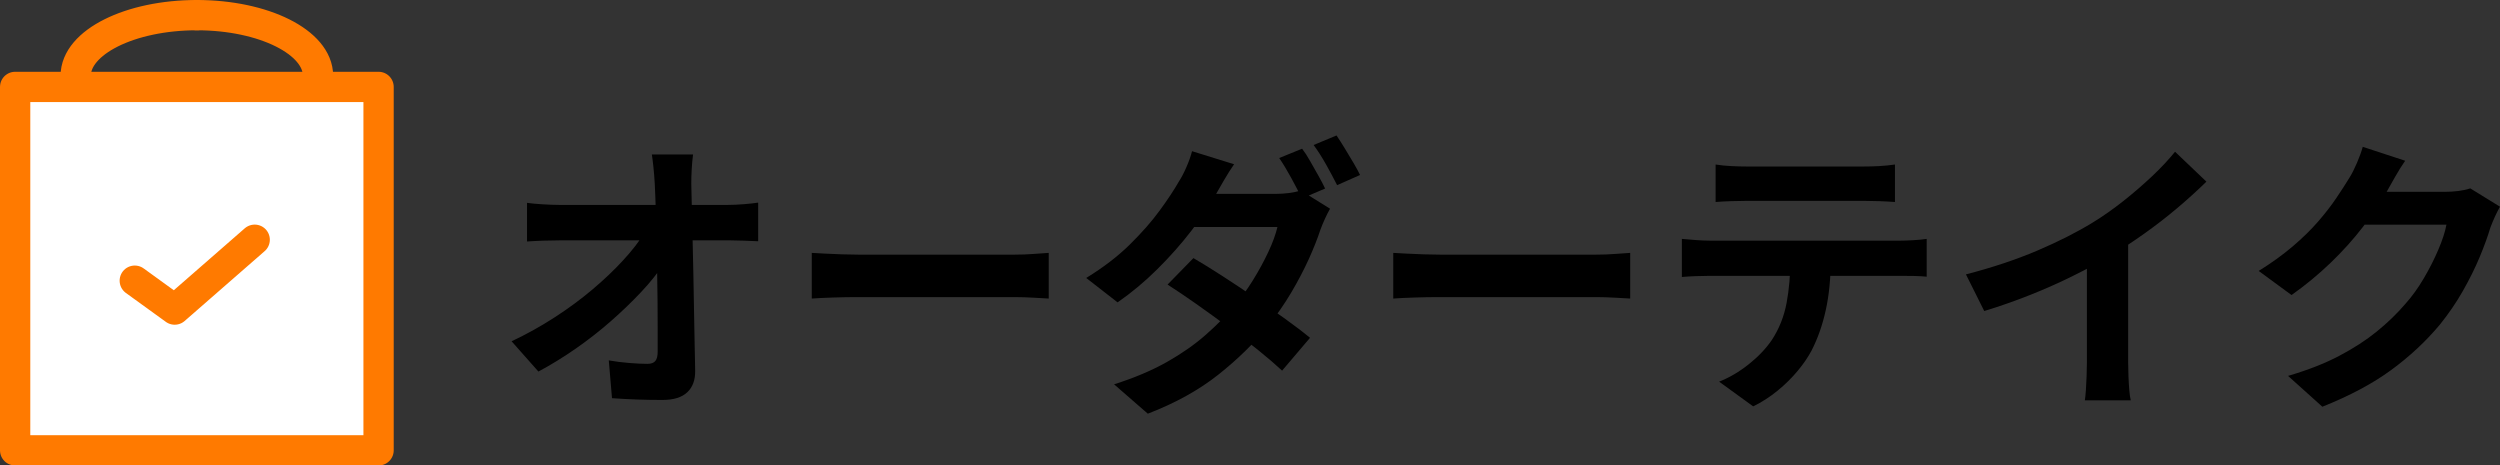 <?xml version="1.0" encoding="UTF-8"?>
<svg id="_レイヤー_1" data-name="レイヤー 1" xmlns="http://www.w3.org/2000/svg" viewBox="0 0 412.74 76.85">
  <rect x="0" y="0" width="412.74" height="76.85" fill="#333333" stroke="none"/>
  <defs>
    <style>
      .cls-1 {
        fill: none;
      }

      .cls-1, .cls-2 {
        stroke: #ff7a00;
        stroke-linecap: round;
        stroke-linejoin: round;
        stroke-width: 5px;
      }

      .cls-2 {
        fill: #fff;
      }
    </style>
  </defs>
  <g>
    <path d="M84.47,56.34c2.5-1.18,4.88-2.51,7.15-3.98,2.27-1.47,4.35-3.01,6.24-4.61,1.89-1.6,3.56-3.19,5.02-4.78,1.46-1.58,2.62-3.08,3.48-4.49l3.12.05.05,5.09c-.96,1.47-2.19,3.01-3.7,4.61-1.5,1.6-3.17,3.2-4.99,4.8-1.82,1.6-3.76,3.11-5.81,4.54-2.05,1.42-4.1,2.68-6.14,3.77l-4.42-4.99ZM87.01,33.49c.7.1,1.56.18,2.57.24,1.01.06,1.93.1,2.76.1h27.84c.77,0,1.65-.04,2.64-.12.99-.08,1.78-.17,2.35-.26v6.38c-.77-.03-1.58-.06-2.42-.1-.85-.03-1.59-.05-2.23-.05h-28.03c-.86,0-1.78.02-2.74.05-.96.03-1.87.08-2.74.14v-6.38ZM114.42,25.52c-.1.74-.17,1.54-.22,2.4-.05.86-.07,1.68-.07,2.45.03,1.34.06,2.8.1,4.37.03,1.57.07,3.23.12,4.99.05,1.76.09,3.56.12,5.4.03,1.84.06,3.68.1,5.52.03,1.84.06,3.65.1,5.42.03,1.78.06,3.48.1,5.11.03,1.54-.4,2.73-1.3,3.58-.9.85-2.26,1.27-4.08,1.27-1.44,0-2.85-.02-4.22-.07-1.38-.05-2.75-.12-4.13-.22l-.53-6.24c1.09.19,2.22.34,3.41.43,1.18.1,2.18.14,2.98.14.61,0,1.04-.16,1.3-.48.26-.32.38-.83.38-1.54v-3.77c0-1.42,0-2.94-.02-4.56-.02-1.62-.04-3.28-.07-4.99-.03-1.71-.06-3.42-.1-5.11-.03-1.7-.07-3.33-.12-4.9-.05-1.57-.1-3.02-.17-4.37-.06-1.06-.14-1.98-.22-2.76-.08-.78-.17-1.48-.26-2.09h6.82Z"/>
    <path d="M134.01,41.75c.58.03,1.31.07,2.21.12.9.05,1.83.09,2.81.12.98.03,1.88.05,2.71.05h25.78c1.12,0,2.18-.04,3.17-.12.99-.08,1.81-.14,2.45-.17v7.54c-.54-.03-1.36-.08-2.45-.14-1.09-.06-2.14-.1-3.17-.1h-25.78c-1.38,0-2.78.02-4.22.07s-2.61.1-3.5.17v-7.54Z"/>
    <path d="M203.75,27.11c-.58.83-1.14,1.73-1.7,2.69-.56.96-.98,1.7-1.27,2.21-1.06,1.89-2.42,3.92-4.1,6.1-1.68,2.18-3.55,4.29-5.62,6.34-2.06,2.05-4.25,3.87-6.55,5.47l-5.18-4.03c2.82-1.73,5.21-3.56,7.18-5.5,1.97-1.94,3.62-3.81,4.94-5.62,1.33-1.81,2.39-3.42,3.19-4.82.38-.58.79-1.35,1.22-2.33.43-.98.74-1.86.94-2.66l6.96,2.16ZM219.59,34.45c-.26.45-.53.98-.82,1.61-.29.62-.54,1.24-.77,1.85-.48,1.47-1.13,3.1-1.94,4.9-.82,1.79-1.78,3.63-2.9,5.52-1.12,1.89-2.4,3.73-3.84,5.52-2.24,2.78-4.96,5.45-8.16,7.99-3.2,2.54-7.09,4.7-11.66,6.46l-5.57-4.85c3.33-1.06,6.22-2.28,8.69-3.67,2.46-1.39,4.61-2.89,6.43-4.49,1.82-1.6,3.41-3.2,4.75-4.8,1.09-1.28,2.11-2.7,3.07-4.25.96-1.55,1.8-3.1,2.52-4.63s1.22-2.91,1.51-4.13h-16.22l2.21-5.47h13.68c.74,0,1.48-.05,2.23-.14.75-.1,1.4-.24,1.94-.43l4.85,3.02ZM197.03,42.61c1.47.86,3.09,1.86,4.85,3,1.76,1.14,3.53,2.31,5.3,3.53,1.78,1.22,3.46,2.39,5.04,3.53,1.58,1.14,2.94,2.17,4.06,3.1l-4.61,5.42c-1.06-.99-2.36-2.11-3.91-3.36-1.55-1.25-3.22-2.54-5.02-3.86-1.79-1.33-3.55-2.6-5.28-3.82-1.73-1.22-3.3-2.27-4.7-3.17l4.27-4.37ZM214.98,24.56c.42.54.86,1.22,1.32,2.04.46.82.92,1.62,1.37,2.42.45.8.82,1.5,1.1,2.11l-3.84,1.63c-.48-.99-1.06-2.12-1.75-3.38-.69-1.26-1.35-2.36-1.99-3.29l3.79-1.54ZM220.65,22.36c.42.61.87,1.32,1.37,2.14s.98,1.62,1.44,2.4c.46.78.82,1.45,1.08,1.99l-3.79,1.68c-.51-1.02-1.12-2.16-1.82-3.41-.7-1.25-1.39-2.32-2.06-3.22l3.79-1.58Z"/>
    <path d="M230.01,41.75c.58.03,1.31.07,2.21.12.9.05,1.83.09,2.81.12.98.03,1.88.05,2.71.05h25.78c1.12,0,2.18-.04,3.17-.12.99-.08,1.81-.14,2.45-.17v7.54c-.54-.03-1.36-.08-2.45-.14-1.09-.06-2.14-.1-3.17-.1h-25.78c-1.38,0-2.78.02-4.22.07-1.44.05-2.61.1-3.5.17v-7.54Z"/>
    <path d="M277.67,39.44c.7.06,1.46.13,2.28.19.82.06,1.59.1,2.33.1h31.44c.51,0,1.21-.02,2.09-.07s1.64-.12,2.28-.22v6.24c-.58-.06-1.28-.1-2.11-.12-.83-.02-1.58-.02-2.26-.02h-31.44c-.71,0-1.48.02-2.33.05-.85.03-1.61.08-2.28.14v-6.29ZM283.24,27.16c.8.13,1.66.22,2.59.26.93.05,1.78.07,2.54.07h19.3c.83,0,1.7-.02,2.59-.07.9-.05,1.76-.14,2.59-.26v6.19c-.83-.06-1.7-.11-2.59-.14-.9-.03-1.76-.05-2.59-.05h-19.25c-.83,0-1.72.02-2.66.05-.94.03-1.78.08-2.52.14v-6.19ZM302.25,42.76c0,3.14-.27,5.94-.82,8.42-.54,2.48-1.33,4.71-2.35,6.7-.58,1.09-1.34,2.21-2.3,3.36s-2.06,2.24-3.31,3.26c-1.25,1.02-2.59,1.89-4.03,2.59l-5.62-4.08c1.7-.67,3.33-1.63,4.9-2.88,1.57-1.25,2.83-2.58,3.79-3.98,1.22-1.86,2.03-3.9,2.45-6.14.42-2.24.62-4.64.62-7.2l6.67-.05Z"/>
    <path d="M324.57,45.3c4.32-1.12,8.23-2.42,11.74-3.91,3.5-1.49,6.58-3.05,9.24-4.68,1.66-1.02,3.34-2.2,5.02-3.53,1.68-1.33,3.26-2.7,4.75-4.1,1.49-1.41,2.74-2.75,3.77-4.03l5.18,4.94c-1.47,1.44-3.08,2.9-4.82,4.37-1.74,1.47-3.56,2.88-5.45,4.22-1.89,1.34-3.76,2.58-5.62,3.7-1.82,1.06-3.86,2.14-6.12,3.26-2.26,1.12-4.63,2.18-7.13,3.17-2.5.99-5.01,1.87-7.54,2.64l-3.02-6.05ZM344.53,39.78l6.82-1.58v21.6c0,.7.02,1.47.05,2.3s.08,1.61.14,2.33c.06.72.14,1.27.24,1.66h-7.58c.06-.38.12-.94.17-1.66.05-.72.09-1.5.12-2.33.03-.83.05-1.6.05-2.3v-20.02Z"/>
    <path d="M397.09,26.53c-.58.83-1.14,1.73-1.68,2.69-.54.96-.96,1.7-1.25,2.21-1.09,1.92-2.42,3.91-4.01,5.98s-3.38,4.06-5.4,6c-2.02,1.94-4.16,3.7-6.43,5.3l-5.42-3.98c2.11-1.31,3.98-2.66,5.59-4.03,1.62-1.38,3.02-2.74,4.2-4.1,1.18-1.36,2.2-2.67,3.05-3.94.85-1.26,1.58-2.39,2.18-3.38.38-.61.78-1.4,1.2-2.38.42-.98.74-1.86.96-2.66l7.01,2.3ZM412.74,34.12c-.26.45-.53.98-.82,1.61s-.54,1.24-.77,1.85c-.42,1.41-1,3.02-1.75,4.82-.75,1.81-1.68,3.68-2.78,5.62-1.1,1.94-2.38,3.8-3.82,5.59-2.3,2.75-4.98,5.25-8.04,7.49s-6.84,4.25-11.35,6.05l-5.66-5.09c3.26-.96,6.08-2.06,8.45-3.31,2.37-1.25,4.43-2.58,6.19-4.01s3.33-2.94,4.7-4.54c1.12-1.25,2.14-2.66,3.07-4.25.93-1.58,1.73-3.16,2.4-4.73.67-1.57,1.12-2.94,1.34-4.13h-16.18l2.21-5.42h13.73c.74,0,1.48-.05,2.23-.14.75-.1,1.4-.24,1.94-.43l4.9,3.02Z"/>
  </g>
  <rect class="cls-2" x="2.5" y="14.35" width="60" height="60"/>
  <path class="cls-1" d="M32.5,2.5c11.05,0,20,4.48,20,10"/>
  <path class="cls-1" d="M12.5,12.5c0-5.52,8.95-10,20-10"/>
  <polyline class="cls-2" points="22.25 46.34 28.84 51.11 42.05 39.58"/>
</svg>
